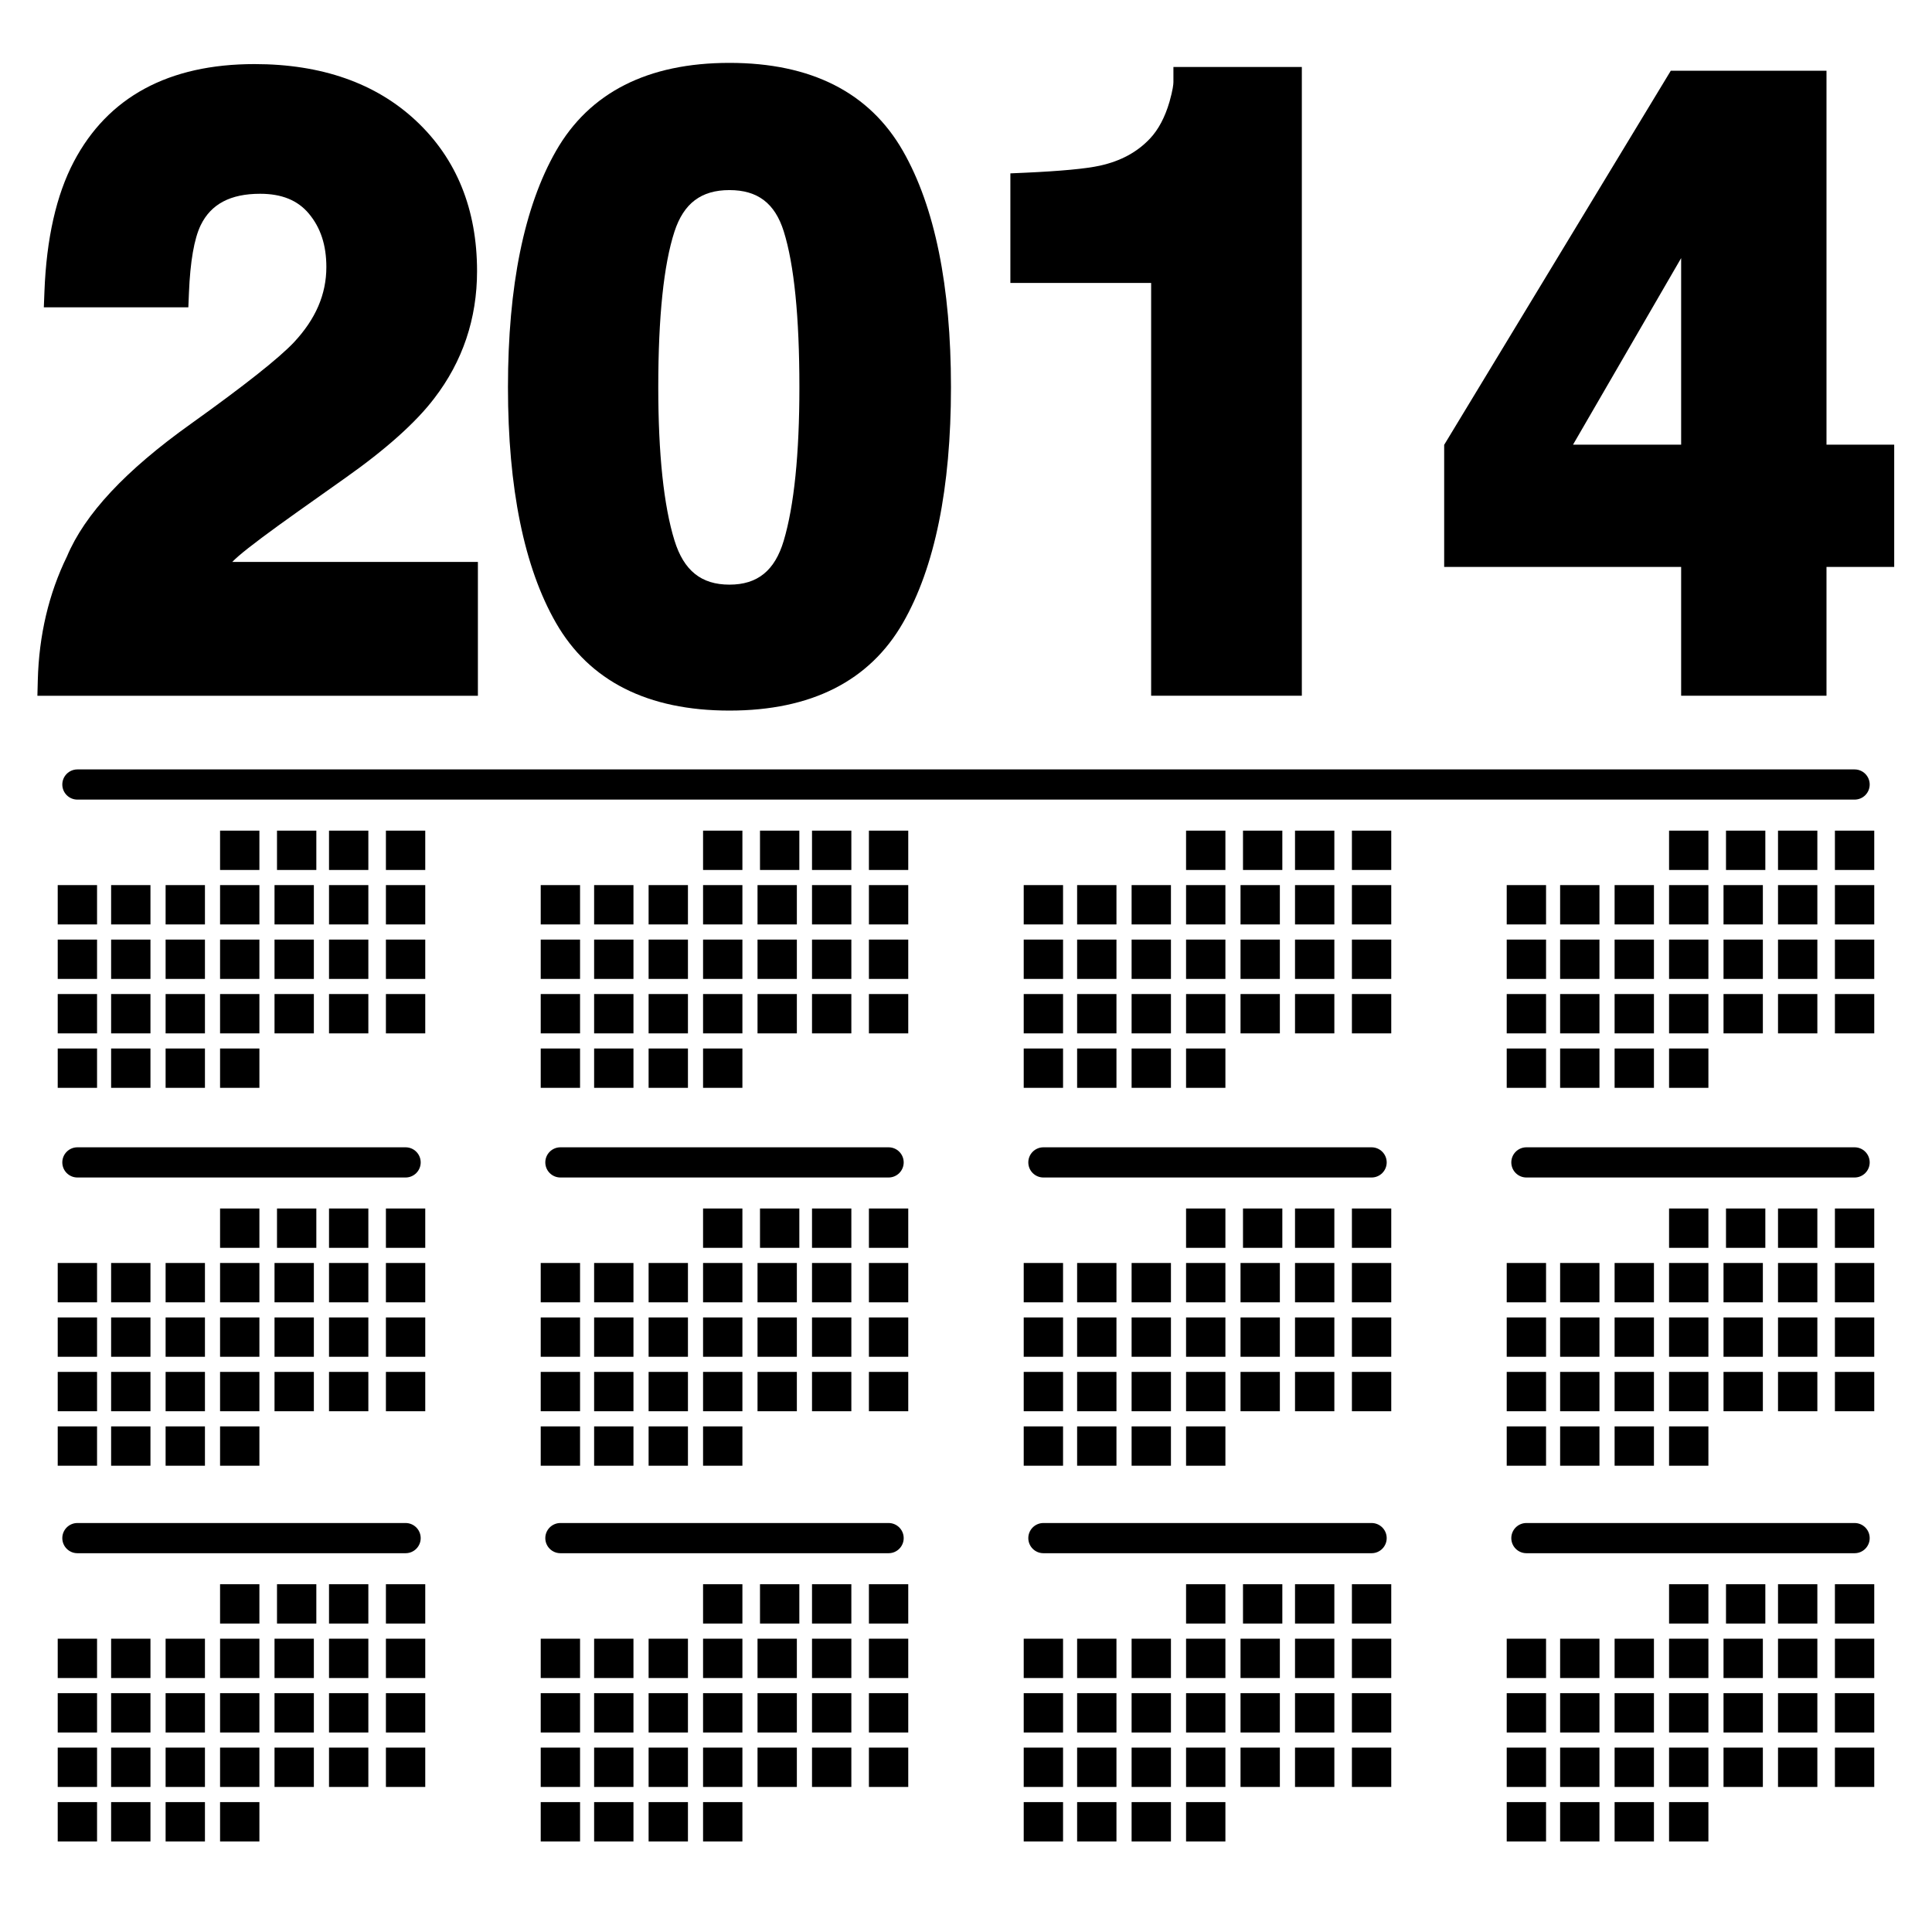 <?xml version="1.0" encoding="utf-8"?>
<!-- Generator: Adobe Illustrator 17.0.2, SVG Export Plug-In . SVG Version: 6.00 Build 0)  -->
<!DOCTYPE svg PUBLIC "-//W3C//DTD SVG 1.1//EN" "http://www.w3.org/Graphics/SVG/1.1/DTD/svg11.dtd">
<svg version="1.1" id="Capa_1" xmlns="http://www.w3.org/2000/svg" xmlns:xlink="http://www.w3.org/1999/xlink" x="0px" y="0px"
	 width="64px" height="64px" viewBox="0 0 64 64" enable-background="new 0 0 64 64" xml:space="preserve">
<g>
	<path d="M15.831,18.615H7.693c0.069-0.07,0.142-0.137,0.217-0.202c0.346-0.297,1.008-0.793,1.969-1.475l1.562-1.107
		c1.35-0.953,2.34-1.841,2.943-2.634c0.941-1.222,1.419-2.641,1.419-4.215c0-2.05-0.68-3.725-2.02-4.98
		c-1.331-1.247-3.131-1.879-5.352-1.879c-2.843,0-4.857,1.089-5.986,3.234C1.865,6.459,1.538,7.906,1.472,9.661l-0.02,0.519h4.787
		L6.259,9.7c0.042-1.037,0.173-1.79,0.388-2.237c0.34-0.702,0.984-1.044,1.97-1.044c0.716,0,1.244,0.215,1.613,0.656
		c0.391,0.467,0.581,1.046,0.581,1.771c0,0.906-0.354,1.725-1.08,2.5c-0.5,0.527-1.649,1.436-3.415,2.699
		c-2.166,1.545-3.509,2.988-4.097,4.386c-0.604,1.234-0.929,2.615-0.967,4.104l-0.013,0.513h14.592V18.615z"/>
	<path d="M24.164,23.539c2.706,0,4.639-0.978,5.746-2.904c1.056-1.837,1.592-4.464,1.592-7.81c0-3.345-0.535-5.978-1.591-7.824
		c-1.107-1.937-3.041-2.918-5.747-2.918c-2.706,0-4.639,0.981-5.746,2.918c-1.056,1.847-1.591,4.479-1.591,7.824
		s0.536,5.974,1.591,7.81C19.525,22.562,21.458,23.539,24.164,23.539z M22.342,7.674c0.306-0.939,0.885-1.377,1.822-1.377
		c0.935,0,1.507,0.436,1.8,1.371c0.343,1.098,0.517,2.833,0.517,5.157c0,2.218-0.175,3.93-0.519,5.087
		c-0.296,0.992-0.868,1.455-1.798,1.455c-0.933,0-1.511-0.464-1.82-1.46c-0.357-1.154-0.538-2.864-0.538-5.082
		C21.806,10.501,21.986,8.768,22.342,7.674z"/>
	<path d="M43.125,23.047V2.219h-4.254v0.5c0,0.071-0.017,0.252-0.13,0.653c-0.15,0.513-0.368,0.924-0.647,1.219
		c-0.425,0.45-0.966,0.743-1.654,0.896c-0.46,0.102-1.299,0.181-2.492,0.235l-0.478,0.021v3.63h4.663v13.674H43.125z"/>
	<path d="M60.505,2.343h-5.158L47.84,14.736v4.044h7.85v4.267h4.815V18.78h2.243v-4.049h-2.243V2.343z M52.108,14.731l3.582-6.181
		v6.181H52.108z"/>
	<rect x="10.899" y="27.516" width="1.303" height="1.303"/>
	<rect x="7.29" y="29.32" width="1.303" height="1.303"/>
	<rect x="9.094" y="29.32" width="1.303" height="1.303"/>
	<rect x="10.899" y="29.32" width="1.303" height="1.303"/>
	<rect x="7.29" y="31.125" width="1.303" height="1.303"/>
	<rect x="9.094" y="31.125" width="1.303" height="1.303"/>
	<rect x="10.899" y="31.125" width="1.303" height="1.303"/>
	<rect x="3.681" y="31.125" width="1.303" height="1.303"/>
	<rect x="5.486" y="31.125" width="1.303" height="1.303"/>
	<rect x="7.29" y="32.929" width="1.303" height="1.303"/>
	<rect x="9.094" y="32.929" width="1.303" height="1.303"/>
	<rect x="10.899" y="32.929" width="1.303" height="1.303"/>
	<rect x="12.784" y="27.516" width="1.303" height="1.303"/>
	<rect x="7.29" y="27.516" width="1.303" height="1.303"/>
	<rect x="9.176" y="27.516" width="1.303" height="1.303"/>
	<rect x="12.784" y="29.32" width="1.303" height="1.303"/>
	<rect x="12.784" y="31.125" width="1.303" height="1.303"/>
	<rect x="12.784" y="32.929" width="1.303" height="1.303"/>
	<rect x="3.681" y="32.929" width="1.303" height="1.303"/>
	<rect x="5.486" y="32.929" width="1.303" height="1.303"/>
	<rect x="7.29" y="34.733" width="1.303" height="1.303"/>
	<rect x="3.681" y="34.733" width="1.303" height="1.303"/>
	<rect x="5.486" y="34.733" width="1.303" height="1.303"/>
	<rect x="3.681" y="29.32" width="1.303" height="1.303"/>
	<rect x="1.912" y="31.125" width="1.303" height="1.303"/>
	<rect x="1.912" y="32.929" width="1.303" height="1.303"/>
	<rect x="1.912" y="34.733" width="1.303" height="1.303"/>
	<rect x="1.912" y="29.32" width="1.303" height="1.303"/>
	<rect x="5.486" y="29.32" width="1.303" height="1.303"/>
	<rect x="10.899" y="40.033" width="1.303" height="1.303"/>
	<rect x="7.29" y="41.838" width="1.303" height="1.303"/>
	<rect x="9.094" y="41.838" width="1.303" height="1.303"/>
	<rect x="10.899" y="41.838" width="1.303" height="1.303"/>
	<rect x="7.29" y="43.642" width="1.303" height="1.303"/>
	<rect x="9.094" y="43.642" width="1.303" height="1.303"/>
	<rect x="10.899" y="43.642" width="1.303" height="1.303"/>
	<rect x="3.681" y="43.642" width="1.303" height="1.303"/>
	<rect x="5.486" y="43.642" width="1.303" height="1.303"/>
	<rect x="7.29" y="45.446" width="1.303" height="1.303"/>
	<rect x="9.094" y="45.446" width="1.303" height="1.303"/>
	<rect x="10.899" y="45.446" width="1.303" height="1.303"/>
	<rect x="12.784" y="40.033" width="1.303" height="1.303"/>
	<rect x="7.29" y="40.033" width="1.303" height="1.303"/>
	<rect x="9.176" y="40.033" width="1.303" height="1.303"/>
	<rect x="12.784" y="41.838" width="1.303" height="1.303"/>
	<rect x="12.784" y="43.642" width="1.303" height="1.303"/>
	<rect x="12.784" y="45.446" width="1.303" height="1.303"/>
	<rect x="3.681" y="45.446" width="1.303" height="1.303"/>
	<rect x="5.486" y="45.446" width="1.303" height="1.303"/>
	<rect x="7.29" y="47.251" width="1.303" height="1.303"/>
	<rect x="3.681" y="47.251" width="1.303" height="1.303"/>
	<rect x="5.486" y="47.251" width="1.303" height="1.303"/>
	<rect x="3.681" y="41.838" width="1.303" height="1.303"/>
	<rect x="1.912" y="43.642" width="1.303" height="1.303"/>
	<rect x="1.912" y="45.446" width="1.303" height="1.303"/>
	<rect x="1.912" y="47.251" width="1.303" height="1.303"/>
	<rect x="1.912" y="41.838" width="1.303" height="1.303"/>
	<rect x="5.486" y="41.838" width="1.303" height="1.303"/>
	<path d="M13.936,38.506c0-0.276-0.224-0.5-0.5-0.5H2.564c-0.276,0-0.5,0.224-0.5,0.5s0.224,0.5,0.5,0.5h10.872
		C13.712,39.006,13.936,38.782,13.936,38.506z"/>
	<rect x="10.899" y="52.479" width="1.303" height="1.303"/>
	<rect x="7.29" y="54.284" width="1.303" height="1.303"/>
	<rect x="9.094" y="54.284" width="1.303" height="1.303"/>
	<rect x="10.899" y="54.284" width="1.303" height="1.303"/>
	<rect x="7.29" y="56.088" width="1.303" height="1.303"/>
	<rect x="9.094" y="56.088" width="1.303" height="1.303"/>
	<rect x="10.899" y="56.088" width="1.303" height="1.303"/>
	<rect x="3.681" y="56.088" width="1.303" height="1.303"/>
	<rect x="5.486" y="56.088" width="1.303" height="1.303"/>
	<rect x="7.29" y="57.892" width="1.303" height="1.303"/>
	<rect x="9.094" y="57.892" width="1.303" height="1.303"/>
	<rect x="10.899" y="57.892" width="1.303" height="1.303"/>
	<rect x="12.784" y="52.479" width="1.303" height="1.303"/>
	<rect x="7.29" y="52.479" width="1.303" height="1.303"/>
	<rect x="9.176" y="52.479" width="1.303" height="1.303"/>
	<rect x="12.784" y="54.284" width="1.303" height="1.303"/>
	<rect x="12.784" y="56.088" width="1.303" height="1.303"/>
	<rect x="12.784" y="57.892" width="1.303" height="1.303"/>
	<rect x="3.681" y="57.892" width="1.303" height="1.303"/>
	<rect x="5.486" y="57.892" width="1.303" height="1.303"/>
	<rect x="7.29" y="59.697" width="1.303" height="1.303"/>
	<rect x="3.681" y="59.697" width="1.303" height="1.303"/>
	<rect x="5.486" y="59.697" width="1.303" height="1.303"/>
	<rect x="3.681" y="54.284" width="1.303" height="1.303"/>
	<rect x="1.912" y="56.088" width="1.303" height="1.303"/>
	<rect x="1.912" y="57.892" width="1.303" height="1.303"/>
	<rect x="1.912" y="59.697" width="1.303" height="1.303"/>
	<rect x="1.912" y="54.284" width="1.303" height="1.303"/>
	<rect x="5.486" y="54.284" width="1.303" height="1.303"/>
	<path d="M2.564,51.452h10.872c0.276,0,0.5-0.224,0.5-0.5s-0.224-0.5-0.5-0.5H2.564c-0.276,0-0.5,0.224-0.5,0.5
		S2.288,51.452,2.564,51.452z"/>
	<rect x="26.899" y="27.516" width="1.303" height="1.303"/>
	<rect x="23.29" y="29.32" width="1.303" height="1.303"/>
	<rect x="25.094" y="29.32" width="1.303" height="1.303"/>
	<rect x="26.899" y="29.32" width="1.303" height="1.303"/>
	<rect x="23.29" y="31.125" width="1.303" height="1.303"/>
	<rect x="25.094" y="31.125" width="1.303" height="1.303"/>
	<rect x="26.899" y="31.125" width="1.303" height="1.303"/>
	<rect x="19.681" y="31.125" width="1.303" height="1.303"/>
	<rect x="21.486" y="31.125" width="1.303" height="1.303"/>
	<rect x="23.29" y="32.929" width="1.303" height="1.303"/>
	<rect x="25.094" y="32.929" width="1.303" height="1.303"/>
	<rect x="26.899" y="32.929" width="1.303" height="1.303"/>
	<rect x="28.784" y="27.516" width="1.303" height="1.303"/>
	<rect x="23.29" y="27.516" width="1.303" height="1.303"/>
	<rect x="25.176" y="27.516" width="1.303" height="1.303"/>
	<rect x="28.784" y="29.32" width="1.303" height="1.303"/>
	<rect x="28.784" y="31.125" width="1.303" height="1.303"/>
	<rect x="28.784" y="32.929" width="1.303" height="1.303"/>
	<rect x="19.681" y="32.929" width="1.303" height="1.303"/>
	<rect x="21.486" y="32.929" width="1.303" height="1.303"/>
	<rect x="23.29" y="34.733" width="1.303" height="1.303"/>
	<rect x="19.681" y="34.733" width="1.303" height="1.303"/>
	<rect x="21.486" y="34.733" width="1.303" height="1.303"/>
	<rect x="19.681" y="29.32" width="1.303" height="1.303"/>
	<rect x="17.912" y="31.125" width="1.303" height="1.303"/>
	<rect x="17.912" y="32.929" width="1.303" height="1.303"/>
	<rect x="17.912" y="34.733" width="1.303" height="1.303"/>
	<rect x="17.912" y="29.32" width="1.303" height="1.303"/>
	<rect x="21.486" y="29.32" width="1.303" height="1.303"/>
	<rect x="26.899" y="40.033" width="1.303" height="1.303"/>
	<rect x="23.29" y="41.838" width="1.303" height="1.303"/>
	<rect x="25.094" y="41.838" width="1.303" height="1.303"/>
	<rect x="26.899" y="41.838" width="1.303" height="1.303"/>
	<rect x="23.29" y="43.642" width="1.303" height="1.303"/>
	<rect x="25.094" y="43.642" width="1.303" height="1.303"/>
	<rect x="26.899" y="43.642" width="1.303" height="1.303"/>
	<rect x="19.681" y="43.642" width="1.303" height="1.303"/>
	<rect x="21.486" y="43.642" width="1.303" height="1.303"/>
	<rect x="23.29" y="45.446" width="1.303" height="1.303"/>
	<rect x="25.094" y="45.446" width="1.303" height="1.303"/>
	<rect x="26.899" y="45.446" width="1.303" height="1.303"/>
	<rect x="28.784" y="40.033" width="1.303" height="1.303"/>
	<rect x="23.29" y="40.033" width="1.303" height="1.303"/>
	<rect x="25.176" y="40.033" width="1.303" height="1.303"/>
	<rect x="28.784" y="41.838" width="1.303" height="1.303"/>
	<rect x="28.784" y="43.642" width="1.303" height="1.303"/>
	<rect x="28.784" y="45.446" width="1.303" height="1.303"/>
	<rect x="19.681" y="45.446" width="1.303" height="1.303"/>
	<rect x="21.486" y="45.446" width="1.303" height="1.303"/>
	<rect x="23.29" y="47.251" width="1.303" height="1.303"/>
	<rect x="19.681" y="47.251" width="1.303" height="1.303"/>
	<rect x="21.486" y="47.251" width="1.303" height="1.303"/>
	<rect x="19.681" y="41.838" width="1.303" height="1.303"/>
	<rect x="17.912" y="43.642" width="1.303" height="1.303"/>
	<rect x="17.912" y="45.446" width="1.303" height="1.303"/>
	<rect x="17.912" y="47.251" width="1.303" height="1.303"/>
	<rect x="17.912" y="41.838" width="1.303" height="1.303"/>
	<rect x="21.486" y="41.838" width="1.303" height="1.303"/>
	<path d="M29.936,38.506c0-0.276-0.224-0.5-0.5-0.5H18.564c-0.276,0-0.5,0.224-0.5,0.5s0.224,0.5,0.5,0.5h10.872
		C29.712,39.006,29.936,38.782,29.936,38.506z"/>
	<rect x="26.899" y="52.479" width="1.303" height="1.303"/>
	<rect x="23.29" y="54.284" width="1.303" height="1.303"/>
	<rect x="25.094" y="54.284" width="1.303" height="1.303"/>
	<rect x="26.899" y="54.284" width="1.303" height="1.303"/>
	<rect x="23.29" y="56.088" width="1.303" height="1.303"/>
	<rect x="25.094" y="56.088" width="1.303" height="1.303"/>
	<rect x="26.899" y="56.088" width="1.303" height="1.303"/>
	<rect x="19.681" y="56.088" width="1.303" height="1.303"/>
	<rect x="21.486" y="56.088" width="1.303" height="1.303"/>
	<rect x="23.29" y="57.892" width="1.303" height="1.303"/>
	<rect x="25.094" y="57.892" width="1.303" height="1.303"/>
	<rect x="26.899" y="57.892" width="1.303" height="1.303"/>
	<rect x="28.784" y="52.479" width="1.303" height="1.303"/>
	<rect x="23.29" y="52.479" width="1.303" height="1.303"/>
	<rect x="25.176" y="52.479" width="1.303" height="1.303"/>
	<rect x="28.784" y="54.284" width="1.303" height="1.303"/>
	<rect x="28.784" y="56.088" width="1.303" height="1.303"/>
	<rect x="28.784" y="57.892" width="1.303" height="1.303"/>
	<rect x="19.681" y="57.892" width="1.303" height="1.303"/>
	<rect x="21.486" y="57.892" width="1.303" height="1.303"/>
	<rect x="23.29" y="59.697" width="1.303" height="1.303"/>
	<rect x="19.681" y="59.697" width="1.303" height="1.303"/>
	<rect x="21.486" y="59.697" width="1.303" height="1.303"/>
	<rect x="19.681" y="54.284" width="1.303" height="1.303"/>
	<rect x="17.912" y="56.088" width="1.303" height="1.303"/>
	<rect x="17.912" y="57.892" width="1.303" height="1.303"/>
	<rect x="17.912" y="59.697" width="1.303" height="1.303"/>
	<rect x="17.912" y="54.284" width="1.303" height="1.303"/>
	<rect x="21.486" y="54.284" width="1.303" height="1.303"/>
	<path d="M18.564,51.452h10.872c0.276,0,0.5-0.224,0.5-0.5s-0.224-0.5-0.5-0.5H18.564c-0.276,0-0.5,0.224-0.5,0.5
		S18.288,51.452,18.564,51.452z"/>
	<rect x="42.899" y="27.516" width="1.303" height="1.303"/>
	<rect x="39.29" y="29.32" width="1.303" height="1.303"/>
	<rect x="41.094" y="29.32" width="1.303" height="1.303"/>
	<rect x="42.899" y="29.32" width="1.303" height="1.303"/>
	<rect x="39.29" y="31.125" width="1.303" height="1.303"/>
	<rect x="41.094" y="31.125" width="1.303" height="1.303"/>
	<rect x="42.899" y="31.125" width="1.303" height="1.303"/>
	<rect x="35.681" y="31.125" width="1.303" height="1.303"/>
	<rect x="37.486" y="31.125" width="1.303" height="1.303"/>
	<rect x="39.29" y="32.929" width="1.303" height="1.303"/>
	<rect x="41.094" y="32.929" width="1.303" height="1.303"/>
	<rect x="42.899" y="32.929" width="1.303" height="1.303"/>
	<rect x="44.784" y="27.516" width="1.303" height="1.303"/>
	<rect x="39.29" y="27.516" width="1.303" height="1.303"/>
	<rect x="41.176" y="27.516" width="1.303" height="1.303"/>
	<rect x="44.784" y="29.32" width="1.303" height="1.303"/>
	<rect x="44.784" y="31.125" width="1.303" height="1.303"/>
	<rect x="44.784" y="32.929" width="1.303" height="1.303"/>
	<rect x="35.681" y="32.929" width="1.303" height="1.303"/>
	<rect x="37.486" y="32.929" width="1.303" height="1.303"/>
	<rect x="39.29" y="34.733" width="1.303" height="1.303"/>
	<rect x="35.681" y="34.733" width="1.303" height="1.303"/>
	<rect x="37.486" y="34.733" width="1.303" height="1.303"/>
	<rect x="35.681" y="29.32" width="1.303" height="1.303"/>
	<rect x="33.912" y="31.125" width="1.303" height="1.303"/>
	<rect x="33.912" y="32.929" width="1.303" height="1.303"/>
	<rect x="33.912" y="34.733" width="1.303" height="1.303"/>
	<rect x="33.912" y="29.32" width="1.303" height="1.303"/>
	<rect x="37.486" y="29.32" width="1.303" height="1.303"/>
	<rect x="42.899" y="40.033" width="1.303" height="1.303"/>
	<rect x="39.29" y="41.838" width="1.303" height="1.303"/>
	<rect x="41.094" y="41.838" width="1.303" height="1.303"/>
	<rect x="42.899" y="41.838" width="1.303" height="1.303"/>
	<rect x="39.29" y="43.642" width="1.303" height="1.303"/>
	<rect x="41.094" y="43.642" width="1.303" height="1.303"/>
	<rect x="42.899" y="43.642" width="1.303" height="1.303"/>
	<rect x="35.681" y="43.642" width="1.303" height="1.303"/>
	<rect x="37.486" y="43.642" width="1.303" height="1.303"/>
	<rect x="39.29" y="45.446" width="1.303" height="1.303"/>
	<rect x="41.094" y="45.446" width="1.303" height="1.303"/>
	<rect x="42.899" y="45.446" width="1.303" height="1.303"/>
	<rect x="44.784" y="40.033" width="1.303" height="1.303"/>
	<rect x="39.29" y="40.033" width="1.303" height="1.303"/>
	<rect x="41.176" y="40.033" width="1.303" height="1.303"/>
	<rect x="44.784" y="41.838" width="1.303" height="1.303"/>
	<rect x="44.784" y="43.642" width="1.303" height="1.303"/>
	<rect x="44.784" y="45.446" width="1.303" height="1.303"/>
	<rect x="35.681" y="45.446" width="1.303" height="1.303"/>
	<rect x="37.486" y="45.446" width="1.303" height="1.303"/>
	<rect x="39.29" y="47.251" width="1.303" height="1.303"/>
	<rect x="35.681" y="47.251" width="1.303" height="1.303"/>
	<rect x="37.486" y="47.251" width="1.303" height="1.303"/>
	<rect x="35.681" y="41.838" width="1.303" height="1.303"/>
	<rect x="33.912" y="43.642" width="1.303" height="1.303"/>
	<rect x="33.912" y="45.446" width="1.303" height="1.303"/>
	<rect x="33.912" y="47.251" width="1.303" height="1.303"/>
	<rect x="33.912" y="41.838" width="1.303" height="1.303"/>
	<rect x="37.486" y="41.838" width="1.303" height="1.303"/>
	<path d="M45.936,38.506c0-0.276-0.224-0.5-0.5-0.5H34.564c-0.276,0-0.5,0.224-0.5,0.5s0.224,0.5,0.5,0.5h10.872
		C45.712,39.006,45.936,38.782,45.936,38.506z"/>
	<rect x="42.899" y="52.479" width="1.303" height="1.303"/>
	<rect x="39.29" y="54.284" width="1.303" height="1.303"/>
	<rect x="41.094" y="54.284" width="1.303" height="1.303"/>
	<rect x="42.899" y="54.284" width="1.303" height="1.303"/>
	<rect x="39.29" y="56.088" width="1.303" height="1.303"/>
	<rect x="41.094" y="56.088" width="1.303" height="1.303"/>
	<rect x="42.899" y="56.088" width="1.303" height="1.303"/>
	<rect x="35.681" y="56.088" width="1.303" height="1.303"/>
	<rect x="37.486" y="56.088" width="1.303" height="1.303"/>
	<rect x="39.29" y="57.892" width="1.303" height="1.303"/>
	<rect x="41.094" y="57.892" width="1.303" height="1.303"/>
	<rect x="42.899" y="57.892" width="1.303" height="1.303"/>
	<rect x="44.784" y="52.479" width="1.303" height="1.303"/>
	<rect x="39.29" y="52.479" width="1.303" height="1.303"/>
	<rect x="41.176" y="52.479" width="1.303" height="1.303"/>
	<rect x="44.784" y="54.284" width="1.303" height="1.303"/>
	<rect x="44.784" y="56.088" width="1.303" height="1.303"/>
	<rect x="44.784" y="57.892" width="1.303" height="1.303"/>
	<rect x="35.681" y="57.892" width="1.303" height="1.303"/>
	<rect x="37.486" y="57.892" width="1.303" height="1.303"/>
	<rect x="39.29" y="59.697" width="1.303" height="1.303"/>
	<rect x="35.681" y="59.697" width="1.303" height="1.303"/>
	<rect x="37.486" y="59.697" width="1.303" height="1.303"/>
	<rect x="35.681" y="54.284" width="1.303" height="1.303"/>
	<rect x="33.912" y="56.088" width="1.303" height="1.303"/>
	<rect x="33.912" y="57.892" width="1.303" height="1.303"/>
	<rect x="33.912" y="59.697" width="1.303" height="1.303"/>
	<rect x="33.912" y="54.284" width="1.303" height="1.303"/>
	<rect x="37.486" y="54.284" width="1.303" height="1.303"/>
	<path d="M34.564,51.452h10.872c0.276,0,0.5-0.224,0.5-0.5s-0.224-0.5-0.5-0.5H34.564c-0.276,0-0.5,0.224-0.5,0.5
		S34.288,51.452,34.564,51.452z"/>
	<rect x="58.899" y="27.516" width="1.303" height="1.303"/>
	<rect x="55.29" y="29.32" width="1.303" height="1.303"/>
	<rect x="57.094" y="29.32" width="1.303" height="1.303"/>
	<rect x="58.899" y="29.32" width="1.303" height="1.303"/>
	<rect x="55.29" y="31.125" width="1.303" height="1.303"/>
	<rect x="57.094" y="31.125" width="1.303" height="1.303"/>
	<rect x="58.899" y="31.125" width="1.303" height="1.303"/>
	<rect x="51.681" y="31.125" width="1.303" height="1.303"/>
	<rect x="53.486" y="31.125" width="1.303" height="1.303"/>
	<rect x="55.29" y="32.929" width="1.303" height="1.303"/>
	<rect x="57.094" y="32.929" width="1.303" height="1.303"/>
	<rect x="58.899" y="32.929" width="1.303" height="1.303"/>
	<rect x="60.784" y="27.516" width="1.303" height="1.303"/>
	<rect x="55.29" y="27.516" width="1.303" height="1.303"/>
	<rect x="57.176" y="27.516" width="1.303" height="1.303"/>
	<rect x="60.784" y="29.32" width="1.303" height="1.303"/>
	<rect x="60.784" y="31.125" width="1.303" height="1.303"/>
	<rect x="60.784" y="32.929" width="1.303" height="1.303"/>
	<rect x="51.681" y="32.929" width="1.303" height="1.303"/>
	<rect x="53.486" y="32.929" width="1.303" height="1.303"/>
	<rect x="55.29" y="34.733" width="1.303" height="1.303"/>
	<rect x="51.681" y="34.733" width="1.303" height="1.303"/>
	<rect x="53.486" y="34.733" width="1.303" height="1.303"/>
	<rect x="51.681" y="29.32" width="1.303" height="1.303"/>
	<rect x="49.912" y="31.125" width="1.303" height="1.303"/>
	<rect x="49.912" y="32.929" width="1.303" height="1.303"/>
	<rect x="49.912" y="34.733" width="1.303" height="1.303"/>
	<rect x="49.912" y="29.32" width="1.303" height="1.303"/>
	<rect x="53.486" y="29.32" width="1.303" height="1.303"/>
	<path d="M61.936,25.988c0-0.276-0.224-0.5-0.5-0.5H50.564h-5.128H34.564h-5.128H18.564h-16c-0.276,0-0.5,0.224-0.5,0.5
		s0.224,0.5,0.5,0.5h16h10.872h5.128h10.872h5.128h10.872C61.712,26.488,61.936,26.265,61.936,25.988z"/>
	<rect x="58.899" y="40.033" width="1.303" height="1.303"/>
	<rect x="55.29" y="41.838" width="1.303" height="1.303"/>
	<rect x="57.094" y="41.838" width="1.303" height="1.303"/>
	<rect x="58.899" y="41.838" width="1.303" height="1.303"/>
	<rect x="55.29" y="43.642" width="1.303" height="1.303"/>
	<rect x="57.094" y="43.642" width="1.303" height="1.303"/>
	<rect x="58.899" y="43.642" width="1.303" height="1.303"/>
	<rect x="51.681" y="43.642" width="1.303" height="1.303"/>
	<rect x="53.486" y="43.642" width="1.303" height="1.303"/>
	<rect x="55.29" y="45.446" width="1.303" height="1.303"/>
	<rect x="57.094" y="45.446" width="1.303" height="1.303"/>
	<rect x="58.899" y="45.446" width="1.303" height="1.303"/>
	<rect x="60.784" y="40.033" width="1.303" height="1.303"/>
	<rect x="55.29" y="40.033" width="1.303" height="1.303"/>
	<rect x="57.176" y="40.033" width="1.303" height="1.303"/>
	<rect x="60.784" y="41.838" width="1.303" height="1.303"/>
	<rect x="60.784" y="43.642" width="1.303" height="1.303"/>
	<rect x="60.784" y="45.446" width="1.303" height="1.303"/>
	<rect x="51.681" y="45.446" width="1.303" height="1.303"/>
	<rect x="53.486" y="45.446" width="1.303" height="1.303"/>
	<rect x="55.29" y="47.251" width="1.303" height="1.303"/>
	<rect x="51.681" y="47.251" width="1.303" height="1.303"/>
	<rect x="53.486" y="47.251" width="1.303" height="1.303"/>
	<rect x="51.681" y="41.838" width="1.303" height="1.303"/>
	<rect x="49.912" y="43.642" width="1.303" height="1.303"/>
	<rect x="49.912" y="45.446" width="1.303" height="1.303"/>
	<rect x="49.912" y="47.251" width="1.303" height="1.303"/>
	<rect x="49.912" y="41.838" width="1.303" height="1.303"/>
	<rect x="53.486" y="41.838" width="1.303" height="1.303"/>
	<path d="M61.936,38.506c0-0.276-0.224-0.5-0.5-0.5H50.564c-0.276,0-0.5,0.224-0.5,0.5s0.224,0.5,0.5,0.5h10.872
		C61.712,39.006,61.936,38.782,61.936,38.506z"/>
	<rect x="58.899" y="52.479" width="1.303" height="1.303"/>
	<rect x="55.29" y="54.284" width="1.303" height="1.303"/>
	<rect x="57.094" y="54.284" width="1.303" height="1.303"/>
	<rect x="58.899" y="54.284" width="1.303" height="1.303"/>
	<rect x="55.29" y="56.088" width="1.303" height="1.303"/>
	<rect x="57.094" y="56.088" width="1.303" height="1.303"/>
	<rect x="58.899" y="56.088" width="1.303" height="1.303"/>
	<rect x="51.681" y="56.088" width="1.303" height="1.303"/>
	<rect x="53.486" y="56.088" width="1.303" height="1.303"/>
	<rect x="55.29" y="57.892" width="1.303" height="1.303"/>
	<rect x="57.094" y="57.892" width="1.303" height="1.303"/>
	<rect x="58.899" y="57.892" width="1.303" height="1.303"/>
	<rect x="60.784" y="52.479" width="1.303" height="1.303"/>
	<rect x="55.29" y="52.479" width="1.303" height="1.303"/>
	<rect x="57.176" y="52.479" width="1.303" height="1.303"/>
	<rect x="60.784" y="54.284" width="1.303" height="1.303"/>
	<rect x="60.784" y="56.088" width="1.303" height="1.303"/>
	<rect x="60.784" y="57.892" width="1.303" height="1.303"/>
	<rect x="51.681" y="57.892" width="1.303" height="1.303"/>
	<rect x="53.486" y="57.892" width="1.303" height="1.303"/>
	<rect x="55.29" y="59.697" width="1.303" height="1.303"/>
	<rect x="51.681" y="59.697" width="1.303" height="1.303"/>
	<rect x="53.486" y="59.697" width="1.303" height="1.303"/>
	<rect x="51.681" y="54.284" width="1.303" height="1.303"/>
	<rect x="49.912" y="56.088" width="1.303" height="1.303"/>
	<rect x="49.912" y="57.892" width="1.303" height="1.303"/>
	<rect x="49.912" y="59.697" width="1.303" height="1.303"/>
	<rect x="49.912" y="54.284" width="1.303" height="1.303"/>
	<rect x="53.486" y="54.284" width="1.303" height="1.303"/>
	<path d="M50.564,51.452h10.872c0.276,0,0.5-0.224,0.5-0.5s-0.224-0.5-0.5-0.5H50.564c-0.276,0-0.5,0.224-0.5,0.5
		S50.288,51.452,50.564,51.452z"/>
</g>
</svg>
